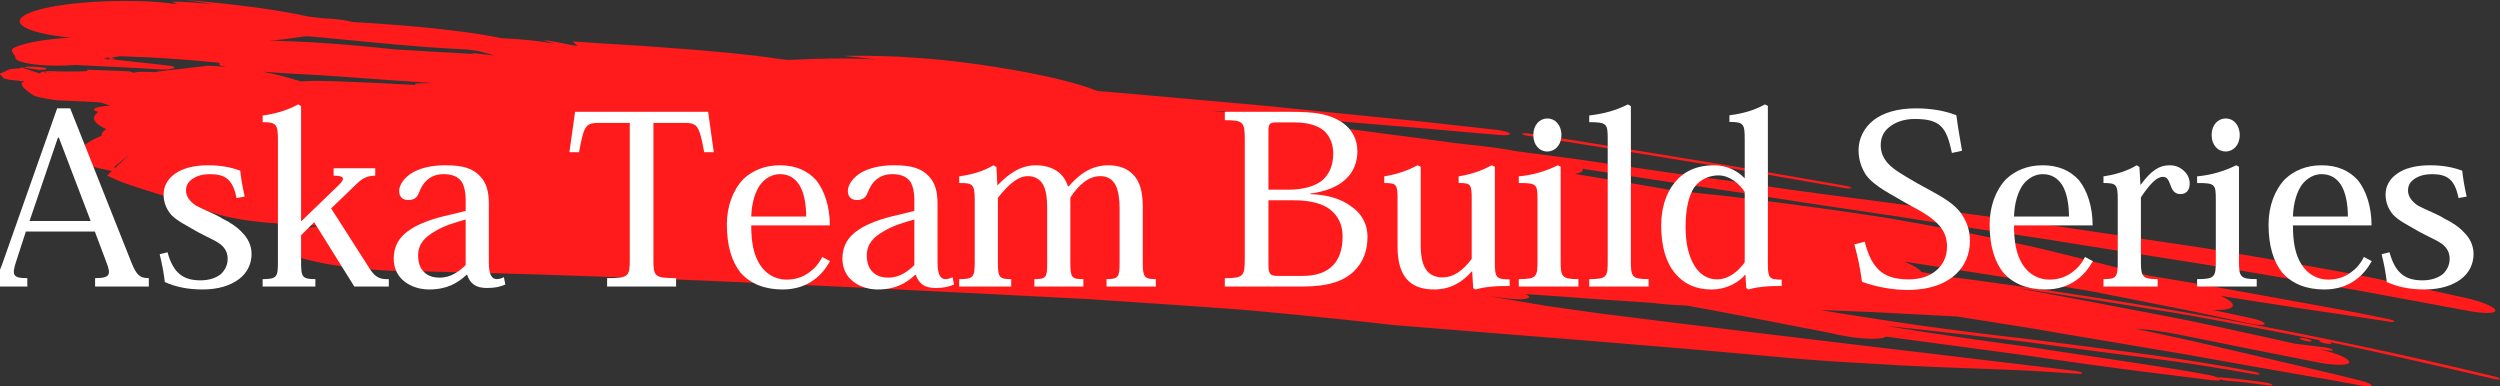 <?xml version="1.0" encoding="UTF-8"?>
<svg id="_レイヤー_1" data-name="レイヤー 1" xmlns="http://www.w3.org/2000/svg" viewBox="0 0 1388.849 214.611">
  <rect x="0" y="0" width="1388.849" height="214.611" fill="#333333" stroke="none"/>
  <defs>
    <style>
      .cls-1 {
        fill: #fff;
      }

      .cls-1, .cls-2 {
        stroke-width: 0px;
      }

      .cls-2 {
        fill: #ff1b1b;
      }
    </style>
  </defs>
  <g>
    <path class="cls-2" d="m46.203,21.939c1.38.23,2.736.511,4.077.75-2.599.513-6.47.566-10.889.368,10.708,1.47,22.247,2.303,34.103,2.622,5.928.184,11.935.134,17.958.163,6.022.01,12.06-.093,18.048-.294,23.95-.806,47.115-3.189,65.32-6.231,13.096.468,24.772-1.127,26.07-3.667,1.267-2.534-8.355-4.996-21.587-5.519-2.906-.388-6.307-.597-8.41-1.038-18.845-4.068-41.924-6.915-67.416-9.095,4.904.767,10.026,1.568,14.938,2.336-7.362-.663-14.628-1.353-22.835-1.439.859.472,1.967.949,2.832,1.427-3.167-.443-6.482-.815-9.892-1.117-3.41-.273-6.916-.435-10.464-.55-7.097-.22-14.366-.165-21.388.147-14.044.623-27.095,2.271-35.814,4.791-17.503,5.053-11.18,11.685,14.121,14.835l11.229,1.51Z"/>
    <path class="cls-2" d="m93.348,36.418c-1.886-.223-3.762-.446-5.631-.667-1.869-.198-3.729-.396-5.582-.592-3.708-.407-7.388-.811-11.05-1.212-7.329-.842-14.586-1.676-21.849-2.511l-2.877-.844,1.002,3.922.284-.255c6.78-1.712,15.772-2.957,25.652-3.915,4.94-.474,10.101-.9,15.318-1.234,5.217-.279,10.49-.507,15.653-.711l7.368-.526c3.531-.488,5.884-1.241,6.621-2.068,1.731-1.879-4.706-3.693-14.338-4.066l-11.106-.411c-1.691-.15-3.442-.298-5.243-.425-1.802-.093-3.653-.189-5.545-.287-3.783-.17-7.724-.295-11.741-.368-8.032-.146-16.363-.082-24.316.257-15.907.679-30.3,2.458-37.783,5.859-3.369,1.575-.366,3.497.393,5.286-.984,2.608,9.204,4.783,22.68,4.838,13.501.05,25.076-2.019,25.987-4.649,2.282.159,4.647.323,6.914.48-1.78.325-3.597.657-5.408.988,3.797-2.307,16.098-2.936,25.252-4.231,4.575-.288,9.151-.408,13.728-.611l-7.762-6.135c-2.385.237-4.769.555-7.153.839.546.254,1.597.628,1.507.652-13.608,1.796-26.395,3.575-41.278,4.79l-18.71,2.401c-5.062,1.203-4.544,2.921,1.018,3.926l8.318,1.236c-1.257-.248-2.511-.495-3.76-.742,19.157,1.198,39.344,1.805,58.272,3.094,2.988.306,6.63.075,8.207-.52,1.342-.59.052-1.305-3.042-1.59Z"/>
    <g>
      <path class="cls-2" d="m25.804,37.792c-3.107-.434-6.093-.902-10.514-.748-1.059.284-1.601.43-1.878.504,1.64.266,3.857.626,6.073.986,4.362.707,6.594.109,6.319-.742Z"/>
      <path class="cls-2" d="m13.411,37.548c-1.521-.249-2.535-.415-2.535-.415.584.192,1.153.378,1.699.558.481-.051.497-.053.497-.053,0,0,.015-.004.339-.09Z"/>
      <path class="cls-2" d="m848.614,75.445c29.358,4.271,58.655,9.356,88.027,14.051l22.029,3.548,5.509.883,5.497.959,10.994,1.926,43.986,7.644c1.965.343,3.666.338,3.825-.027.152-.309-1.322-.895-3.144-1.185-14.671-2.561-29.323-5.119-43.962-7.675l-10.976-1.93-5.486-.967-5.498-.886c-7.33-1.184-14.657-2.367-21.981-3.55-29.308-4.687-58.531-9.787-87.89-14.054-1.978-.272-3.647-.214-3.964.105-.147.371,1.197.87,3.034,1.158Z"/>
      <path class="cls-2" d="m1278.642,187.768c-1.434-.006-1.465.389-.094.952,1.17.485,3.348.972,4.766.98,1.204.003,1.26-.469.089-.95-1.362-.566-3.555-.975-4.76-.982Z"/>
      <path class="cls-2" d="m1260.133,214.096c-8.163-1.151-15.93-2.141-22.949-2.571-1.303-.116-2.72-.455-3.765-.824.346.695-1.301.912-4.253.555-14.522-1.813-29.317-3.661-44.301-5.532-14.964-1.938-30.084-4.042-45.29-6.237-15.187-2.3-30.548-4.219-45.895-6.316-15.348-2.066-30.719-4.135-46.031-6.196-.485.409-1.375.743-2.808.944-2.233.392-5.482.349-9.284.105-3.799-.256-8.131-.826-12.498-1.671l-6.563-1.443c-13.312-2.571-26.608-5.14-39.887-7.705-6.641-1.283-13.278-2.566-19.91-3.847-3.313-.664-6.635-1.259-9.956-1.851l-9.957-1.804c-5.56-.108-11.961-.575-18.869-1.439-11.672-.75-23.353-1.526-35.092-2.374-5.867-.439-11.751-.879-17.661-1.321-5.913-.4-11.852-.801-17.823-1.205,1.435.606,2.268,1.223,2.18,1.766-.634,1.241-6.245,1.493-12.633.611-3.235-.393-6.455-.784-9.681-1.177,9.21,1.542,18.437,3.088,27.621,4.626,1.331.197,2.552.439,3.657.701,2.535.344,5.077.688,7.626,1.033,2.546.37,5.099.741,7.662,1.113,5.129.711,10.293,1.427,15.501,2.149,91.052,11.547,176.916,21.383,262.306,31.696,1.422.065,3.574.513,4.745,1.061.761.465.532.861-1.043.732-6.791-.478-13.473-.903-20.085-1.294-6.612-.391-13.15-.777-19.688-.981-13.048-.492-25.978-.979-39.129-1.474-13.13-.545-26.453-1.198-40.284-2.115-13.865-.721-28.245-1.671-43.453-3.046-72.361-6.777-143.825-12.058-217.787-18.129-19.259-2.208-38.182-4.179-56.959-5.998-9.39-.902-18.74-1.796-28.084-2.609-9.358-.675-18.702-1.349-28.058-2.024-18.712-1.26-37.473-2.524-56.487-3.805-19.028-.983-38.31-1.98-58.049-3-106.621-5.338-207.241-10.061-311.558-12.414-19.551.105-38.242-1.403-52.686-3.912-3.611-.619-6.955-1.337-9.981-2.041-3.026-.696-5.733-1.449-8.066-2.252-4.667-1.606-7.842-3.41-9.092-5.343-2.903-4.673,6.002-9.13,22.193-11.932-3.215-.112-6.386-.144-9.58-.209l-15.166-1.016c-14.352-1.01-26.6-3.003-34.325-5.67l-10.637-3.308c-3.537-1.56-7.626-3.061-11.952-4.537-4.326-1.475-8.89-2.95-13.376-4.31-8.973-2.78-17.638-5.6-23.471-8.768l2.589-2.446-2.753-.68c-9.093-1.694-15.236-3.952-17.37-6.412l.845-2.945c1.874-3.38,6.396-6.583,13.687-9.624-.264-1.246.605-2.473,2.501-3.641-6.266-2.957-9.256-6.08-4.333-9.609-3.771-.832-3.158-2.12,1.323-2.9,1.545-.262,3.408-.431,5.31-.502-.031-.011-.046-.011-.046-.011-2.071-.749-2.69-.966-5.484-1.793-3.747-.221-5.914-.395-5.914-.395q-9.97-.452-18.599-.842c-7.443-.964-12.053-2.356-12.053-2.356q-8.3-5.176-7.067-7.45c.479-.227,1.018-.451,1.587-.66-6.604-.691-7.065-.746-8.847-.964-1.868-.386-3.151-.844-3.151-.844q-.306-1.216-1.446-1.644c-.37-.47-.294-.916-.294-.916q3.663-1.389,3.756-1.776c.868-.372,2.064-.682,2.064-.682,4.309-.449,6.026-.628,6.75-.704,9.299,3.059,9.329,3.068,9.329,3.068l2-1.106,2.176,1.428-1.239-1.317,4.693.764-5.362-1.115q11.078.38,15.511.289c4.609.115,8.551-.24,9.018-.273-.388-.409-.414-.705-.414-.705q11.846.4,23.388.858c1.072.282,1.918.568,2.711.849,1.107-.371,3.315-.606,5.593-.522,2.028.059,4.042.117,6.056.175.452-.069.889-.135,1.297-.197-0-.06-.016-.101-.016-.101,2.058-.241,3.484-.408,5.111-.599,1.026-.141,1.056-.145,1.056-.145.008.002.045.012.06.017,3.523-.408,8.624-1,22.129-2.565,3.585.182,6.919.416,10.071.686-1.017-.201-1.99-.399-2.933-.615-1.884-.439-.159-1.59-1.185-1.706-6.324-.658-12.793-1.226-19.363-1.73-6.57-.476-13.242-1.012-19.973-1.263-13.463-.601-27.164-1.054-40.772-1.585-4.878.186-9.463-.461-10.193-1.402-.646-.961,2.828-1.861,7.83-2.031,13.777-1.702,28.355-2.966,43.358-3.833,1.875-.1,3.757-.201,5.645-.301,1.888-.061,3.782-.122,5.68-.183,3.798-.11,7.616-.195,11.449-.257,7.666-.123,15.39-.152,23.126-.093,15.471.119,30.987.591,46.171,1.368,15.181.97,30.028,2.308,44.169,3.853,14.905.933,29.892,1.777,44.92,2.598-.718-.214-1.431-.426-2.135-.636,3.89.382,7.77.863,11.643,1.294.422.03.845.06,1.259.089-2.931-.822-5.855-1.641-8.765-2.457-2.025-.308-4.053-.536-6.111-.78-17.437-.818-34.051-2.223-50.526-3.777-16.475-1.524-32.807-3.377-49.676-4.42-18.129-1.253-33.707-3.381-50.871-4.992-4.423-.143-7.483-.924-6.96-1.793.515-.829,4.639-1.398,8.96-1.272,14.329-.287,29.167-.392,44.078-.27,7.455.067,14.929.165,22.365.373,7.435.294,14.833.65,22.14,1.073,14.614.845,28.861,1.957,42.304,3.374,6.721.708,13.242,1.493,19.506,2.358,6.265.861,12.268,1.973,17.965,3.07,10.445.436,20.486,1.39,28.779,3.014.15.013.317.029.467.042-2.171-.688-4.193-1.329-6.363-2.017,7.791.732,11.896,2.35,18.993,3.235-.784-.84-1.752-1.679-2.537-2.522,9.616.735,19.432,1.339,29.301,1.907,4.936.25,9.879.652,14.819.993,4.939.361,9.874.722,14.787,1.082,19.646,1.484,38.921,3.2,56.624,5.885,1.433.123,2.764.28,4.095.433,15.424-.72,31.026-1.255,49.233-.257-6.137-.679-12.131-1.342-18.275-2.022,13.267-.145,26.416.042,40.541,1.114,19.135,1.277,39.297,4.131,57.142,7.345,17.843,3.252,33.353,7.077,43.151,11.079,4.628.31,9.247.727,13.866,1.143l13.861,1.231,27.727,2.464c18.482,1.684,36.992,3.133,55.438,5.154,18.465,1.863,36.925,3.726,55.374,5.587l13.841,1.362,13.815,1.544c9.211,1.018,18.419,2.036,27.622,3.053,3.808.39,7.146,1.344,7.727,2.141.298.754-2.296,1.118-6.101.726-13.245-1.094-26.523-2.267-39.829-3.501-13.319-1.099-26.676-2.201-40.06-3.305-13.37-1.175-26.768-2.353-40.182-3.531l-10.058-.913-10.078-.773c-6.719-.519-13.441-1.039-20.165-1.559,11.179,1.447,22.383,2.782,33.589,4.301,11.201,1.552,22.427,3.108,33.687,4.669,11.265,1.498,22.564,3,33.908,4.508,5.674.729,11.36,1.459,17.058,2.191,5.691.787,11.394,1.576,17.111,2.367,5.844.657,11.725,1.317,17.621,1.98,5.83.648,11.566,1.596,17.276,2.635,7.31.961,14.573,1.917,21.804,2.867,3.615.477,7.222.952,10.822,1.427,3.594.523,7.181,1.044,10.764,1.565,14.332,2.076,28.59,4.14,42.884,6.21,7.153.998,14.315,1.997,21.5,2.999,7.189.98,14.406,1.929,21.637,3.036,14.477,2.123,29.117,4.175,44.042,6.134,12.752,1.663,25.105,3.275,37.255,4.86,12.133,1.719,24.064,3.409,35.987,5.097,23.851,3.386,47.752,6.412,73.08,10.349,17.815,2.646,35.234,5.232,52.441,7.788,4.299.663,8.6,1.247,12.862,1.977,4.265.715,8.52,1.429,12.768,2.141,8.492,1.452,16.954,2.9,25.409,4.346,8.448,1.495,16.89,2.989,25.348,4.485,4.225.771,8.455,1.542,12.691,2.315,4.235.78,8.479,1.555,12.707,2.449,16.937,3.469,34.002,7.119,51.362,11.041,9.281,1.87,17.534,5.1,18.201,7.14.698,2.035-6.377,2.17-15.676.296-18.234-3.378-36.426-6.748-54.601-10.114l-6.815-1.245-6.833-1.154-13.66-2.307-27.305-4.621c-9.097-1.548-18.195-3.095-27.298-4.644-4.554-.757-9.091-1.599-13.659-2.292l-13.697-2.139c-18.252-2.899-36.532-5.802-54.864-8.713-4.578-.742-9.16-1.485-13.745-2.228-4.588-.728-9.195-1.371-13.795-2.067-9.202-1.385-18.419-2.773-27.656-4.163-9.228-1.425-18.475-2.852-27.744-4.283-9.269-1.423-18.533-3-27.871-4.289-18.653-2.71-37.387-5.521-56.226-8.453-4.709-.74-9.425-1.48-14.149-2.223-2.361-.376-4.725-.752-7.09-1.129-2.37-.348-4.742-.696-7.115-1.045-9.493-1.413-19.02-2.83-28.582-4.253-16.497-2.521-32.726-5-48.865-7.466.175.278.336.548.301.798-.139.998-1.801,1.676-4.49,2.088,18.307,2.904,36.728,6.009,55.192,9.239,6.484.683,12.969,1.366,19.461,2.05,6.491.697,12.999,1.343,19.49,2.196,12.995,1.619,26.041,3.297,39.18,5.092,13.139,1.794,26.371,3.704,39.736,5.787,13.338,2.245,26.796,4.739,40.433,7.426,9.361,1.861,18.483,3.768,27.437,5.709,4.473.986,8.908,1.964,13.313,2.935,2.2.497,4.392.993,6.578,1.487,2.178.533,4.35,1.064,6.516,1.594,17.326,4.261,34.264,8.603,51.387,12.939l16.535,2.753c5.51.923,11.031,1.787,16.521,2.818,10.996,1.984,21.995,3.969,33.008,5.957,11.014,2,22.043,4.002,33.096,6.008,5.523,1.023,11.064,1.999,16.59,3.079,5.519,1.115,11.045,2.232,16.58,3.351,1.785.27,3.573.871,4.129,1.358.555.492-.471.626-2.277.349-7.689-1.178-15.425-2.363-23.201-3.554-7.782-1.146-15.603-2.298-23.457-3.455-15.693-2.366-31.49-4.848-47.345-7.386,4.721,2.164,7.367,4.238,6.642,5.752-.732,1.575-4.87,2.247-10.939,2.062l21.296,4.594c4.38.98,7.703,2.346,7.407,3.136-.284.875-3.909.778-8.081-.121-7.24-1.547-14.477-3.093-21.711-4.639l-10.85-2.314-10.879-2.155c-14.503-2.876-28.999-5.75-43.495-8.624-8.75-1.466-17.493-2.932-26.232-4.396-4.363-.764-8.747-1.415-13.126-2.088l-13.136-2.024c-17.504-2.737-35.016-5.475-52.576-8.221,4.661,1.962,7.997,3.944,9.431,5.77.006.011.004.023.003.03,5.423.921,10.825,1.839,16.21,2.754,99.585,12.831,200.99,30.695,301.707,55.184,1.982.436,3.546,1.107,3.491,1.503-.054.39-1.657.357-3.431-.076-15.222-3.587-30.442-7.09-45.657-10.515-7.611-1.694-15.217-3.387-22.816-5.079l-11.403-2.497c-3.799-.836-7.622-1.552-11.43-2.326.05.018.071.027.121.045,1.178.485,1.315.958-.09.949-1.22-.003-3.618-.501-4.776-.977-1.354-.559-1.131-.95.066-.95-14.207-2.818-28.4-5.57-42.573-8.258-14.181-2.65-28.301-5.431-42.489-7.677-14.168-2.346-28.307-4.633-42.411-6.86-7.053-1.101-14.096-2.201-21.128-3.299-3.518-.535-7.033-1.071-10.545-1.605-3.522-.478-7.041-.957-10.557-1.434l9.742,1.658c3.247.556,6.478,1.195,9.718,1.789l19.423,3.645c12.942,2.467,25.883,4.934,38.821,7.4l19.391,3.774,19.314,4.134c12.869,2.779,25.725,5.606,38.562,8.492,5.72.711,11.418,1.419,17.227,2.142,1.569.238,3.554.889,4.103,1.368.366.403-.856.551-2.469.304-1.612-.214-3.202-.425-4.806-.639,4.861,1.098,9.085,2.439,12.02,3.745,2.933,1.315,4.566,2.644,4.274,3.596-.967,1.85-9.669,1.622-19.771-.562-13.575-2.692-27.127-5.379-40.666-8.064-6.763-1.37-13.523-2.74-20.282-4.109l-10.136-2.057-10.161-1.925-8.854-1.348c-3.02-.256-6.01-.509-9.015-.764,10.482,2.253,20.972,4.433,31.421,6.772,10.431,2.422,20.854,4.842,31.266,7.26,10.407,2.433,20.803,4.863,31.187,7.291,10.38,2.437,20.757,4.819,31.055,7.486,3.561.787,6.474,2.039,6.393,2.753-.067.714-3.082.657-6.656-.134-4.607-.843-9.203-1.749-13.825-2.552-4.623-.798-9.249-1.596-13.878-2.394-9.252-1.618-18.517-3.238-27.794-4.86-9.269-1.648-18.549-3.299-27.84-4.952-4.643-.836-9.288-1.672-13.936-2.509-4.66-.773-9.322-1.547-13.988-2.321-18.644-3.147-37.326-6.3-56.038-9.458-4.674-.804-9.35-1.608-14.027-2.412-4.677-.804-9.377-1.492-14.066-2.248-9.381-1.492-18.768-2.984-28.16-4.478-12.551-.661-25.122-1.322-37.759-1.987-3.156-.166-6.317-.332-9.482-.498-3.172-.122-6.348-.244-9.531-.366-6.36-.252-12.742-.505-19.154-.759,3.153.563,6.352,1.118,9.557,1.641,10.186,1.647,20.21,3.083,30.059,4.652,9.86,1.504,19.59,2.877,29.229,4.156s19.187,2.466,28.683,3.598c4.75.555,9.485,1.109,14.209,1.661,4.73.523,9.422,1.196,14.127,1.778,37.592,4.881,75.045,9.093,114.364,16.685,1.981.32,3.55.968,3.733,1.371.138.394-1.268.47-3.259.057-9.622-1.712-19.056-3.268-28.393-4.732-4.672-.715-9.305-1.48-13.951-2.096-4.647-.611-9.278-1.22-13.908-1.829-18.521-2.399-37.014-4.679-56.213-7.327-3.977-.546-7.929-1.089-11.858-1.629-3.929-.538-7.854-.971-11.748-1.455-7.793-.929-15.501-1.847-23.139-2.757-15.278-1.785-30.283-3.45-45.138-4.907,15.021,2.457,29.921,4.704,44.758,6.83,7.424,1.04,14.826,2.076,22.216,3.111,3.698.506,7.392,1.011,11.085,1.516,3.684.554,7.365,1.107,11.046,1.66,14.73,2.205,29.443,4.407,44.206,6.616,14.756,2.273,29.595,4.418,44.431,7.203,2.613.379,5.18,1.095,6.749,1.811.179-.166.743-.239,1.556-.187,7.581.583,15.784,1.579,24.14,2.728,1.607.168,3.564.736,4.317,1.295.755.476-.277.624-2.076.463ZM208.679,51.685c-.59-.179-1.07-.324-1.519-.46,1.645.26,3.408.539,5.36.847l7.432,3.07s-5.647-1.732-11.272-3.457Zm-94.094,9.629q.015,0,.052 0c-2.5-.964-4.308-1.661-4.308-1.661,1.748.682,3.115,1.215,4.255,1.66Zm601.09,8.217c-4.02-.478-8.036-.955-12.046-1.432-4.014-.445-8.024-.89-12.029-1.335-8.01-.894-15.999-1.833-23.972-2.827-15.944-1.986-31.82-4.187-47.661-6.672,7.799.611,15.568,1.218,23.36,1.828,12.03,1.663,24.074,3.329,36.141,4.997,6.028.861,12.062,1.723,18.101,2.586l4.529.657,4.524.729c3.016.489,6.033.978,9.053,1.468ZM145.689,39.788c8.508,1.568,15.122,3.477,21.361,5.441,2.801-.156,5.664-.259,8.567-.306,2.902-.004,5.844.047,8.804.152,15.906.551,31.402,1.269,46.65,2.138-1.958-1.069,1.7-.868,3.571-.951,1.931-.042,3.84-.083,5.747-.124-16.262-1.08-32.581-2.234-49.184-3.46-14.969-1.202-31.258-1.631-45.516-2.89Zm-113.778,4.122c-.46-.126-.876-.239-1.398-.362l3.028-1.56s-.715.808-1.63,1.921Zm-4.767,2.64c.754.062,1.509.125,2.33.193-.829.58-1.584.379-2.33-.193Zm21.41,1.734c-1.268-.397-2.039-.641-3.035-.797,3.021.793,3.035.797,3.035.797Zm15.457,44.971l8.233-7.749-8.982,7.452.749.297Z"/>
    </g>
  </g>
  <g>
    <path class="cls-1" d="m14.364,128.644l-5.202,16.017c-2.738,8.213-2.19,9.855,6.023,9.855v4.654H-7.812v-4.654c4.791,0,6.707-1.232,8.898-7.392L31.748,60.201h7.255l33.811,85.143c3.011,7.666,4.928,9.172,9.855,9.172v4.654h-29.841v-4.654c8.487,0,8.898-2.054,6.297-8.761l-6.434-17.111H14.364Zm18.343-52.153h-.547l-15.742,46.268h33.948l-17.658-46.268Z"/>
    <path class="cls-1" d="m131.4,110.028c-2.053-10.403-6.297-13.278-14.784-13.278-3.559,0-6.981.821-9.445,2.464-2.464,1.644-3.833,3.56-3.833,6.708s2.19,6.16,5.612,8.35c4.518,2.464,11.088,4.791,14.236,6.981,5.065,2.464,8.761,5.065,11.362,7.939,3.011,3.012,5.202,6.981,5.202,11.909,0,5.612-2.464,10.54-6.981,13.963-4.791,3.559-11.498,5.749-20.122,5.749-9.035,0-15.468-1.643-21.081-4.106-.685-5.75-1.643-10.541-2.874-15.469l4.38-1.095c3.285,12.183,9.308,15.604,18.343,15.604,4.791,0,8.623-1.368,11.225-3.422,2.327-2.19,3.833-5.064,3.833-8.486,0-2.738-.821-4.929-2.737-6.981-2.601-2.738-7.255-4.381-14.1-8.076-5.886-3.56-11.225-5.887-14.647-9.582-2.464-3.012-4.106-6.571-4.106-11.088s2.053-8.624,6.434-11.636c3.97-2.875,10.13-4.654,18.343-4.654,7.392,0,13.004,1.232,17.795,3.012.411,3.833,1.095,8.213,2.464,14.373l-4.517.821Z"/>
    <path class="cls-1" d="m167.536,122.758l19.985-19.301c3.833-3.56,4.928-5.887-2.19-5.887v-4.106h23.134v4.106c-4.106.138-6.707,1.096-10.13,4.381l-14.373,13.825,21.355,33.4c3.285,5.339,6.297,6.023,10.677,5.887v4.106h-19.164l-22.312-35.727-7.255,7.255v14.373c0,8.761.411,9.993,7.939,9.993v4.106h-29.294v-4.106c8.214,0,8.487-1.369,8.487-9.993v-67.348c0-8.623-.821-9.855-8.487-9.855v-3.696c6.981-.958,13.415-2.737,19.712-6.16l1.643.958v63.789h.274Z"/>
    <path class="cls-1" d="m271.568,145.618c0,6.707,1.506,9.445,4.381,9.445,1.369,0,2.737-.411,3.97-1.096l.821,4.106c-2.875,1.232-5.749,1.917-10.267,1.917-6.16,0-9.309-2.464-10.951-7.255h-.41c-4.928,4.517-10.678,8.076-20.807,8.076-4.654,0-9.72-1.369-13.552-4.381-3.56-2.737-6.023-6.981-6.023-12.73,0-6.707,2.737-12.046,9.309-16.289,5.064-3.285,12.319-6.023,21.901-8.076l8.761-2.19v-6.16c0-3.97-.685-7.392-2.19-9.992-2.053-2.875-5.338-4.244-9.992-4.244-4.243,0-6.845,1.232-9.445,3.423-1.779,1.643-3.148,3.832-4.38,6.981-.959,2.465-2.465,3.97-6.023,3.97-3.422,0-4.928-2.326-4.928-4.928,0-3.695,3.012-7.803,7.803-10.54,3.97-2.054,9.308-3.833,17.932-3.833,9.855,0,15.194,1.779,19.164,6.023,3.56,3.559,4.928,8.624,4.928,15.194v32.579Zm-12.867-23.682c-6.022,1.643-12.594,3.696-17.521,6.845-5.201,3.011-8.898,6.844-8.898,13.141,0,3.696.958,6.845,3.012,8.898,1.916,2.19,4.928,3.423,8.898,3.423,6.57,0,11.088-3.696,14.51-6.981v-25.324Z"/>
    <path class="cls-1" d="m363.006,144.113c0,9.445.547,10.403,12.593,10.403v4.654h-38.328v-4.654c12.046,0,12.594-.958,12.594-10.403v-75.835h-16.426c-7.939,0-8.898.684-11.773,16.29h-5.339l3.148-22.45h73.919l3.148,22.45h-5.339c-2.875-15.742-3.97-16.29-11.909-16.29h-16.289v75.835Z"/>
    <path class="cls-1" d="m417.348,125.222c0,8.624,1.095,16.016,4.791,21.765,3.285,5.202,8.623,8.351,14.783,8.351,4.518,0,8.898-1.232,12.594-3.97,2.875-2.054,5.476-4.928,7.255-8.624l4.381,2.327c-2.19,3.833-5.065,7.666-9.172,10.54-4.38,3.148-9.993,5.202-17.248,5.202-9.444,0-17.658-2.875-23.407-9.445-4.654-5.886-7.528-14.51-7.528-26.693,0-10.129,3.422-19.164,9.171-25.186,5.064-4.791,11.909-7.666,20.259-7.666,8.487,0,15.195,2.738,20.26,8.351,4.654,5.886,7.528,14.783,7.528,25.05h-43.666Zm30.525-4.928c0-6.57-1.095-13.415-3.97-17.795-2.327-3.423-5.612-5.75-10.678-5.75-3.832,0-7.802,1.917-10.813,5.75-2.738,3.832-4.791,9.719-5.064,17.795h30.525Z"/>
    <path class="cls-1" d="m520.83,145.618c0,6.707,1.506,9.445,4.381,9.445,1.369,0,2.737-.411,3.97-1.096l.821,4.106c-2.875,1.232-5.749,1.917-10.267,1.917-6.16,0-9.309-2.464-10.951-7.255h-.41c-4.928,4.517-10.678,8.076-20.807,8.076-4.654,0-9.72-1.369-13.552-4.381-3.56-2.737-6.023-6.981-6.023-12.73,0-6.707,2.737-12.046,9.309-16.289,5.064-3.285,12.319-6.023,21.901-8.076l8.761-2.19v-6.16c0-3.97-.685-7.392-2.19-9.992-2.053-2.875-5.338-4.244-9.992-4.244-4.243,0-6.845,1.232-9.445,3.423-1.779,1.643-3.148,3.832-4.38,6.981-.959,2.465-2.465,3.97-6.023,3.97-3.422,0-4.928-2.326-4.928-4.928,0-3.695,3.012-7.803,7.803-10.54,3.97-2.054,9.308-3.833,17.932-3.833,9.855,0,15.194,1.779,19.164,6.023,3.56,3.559,4.928,8.624,4.928,15.194v32.579Zm-12.867-23.682c-6.022,1.643-12.594,3.696-17.521,6.845-5.201,3.011-8.898,6.844-8.898,13.141,0,3.696.958,6.845,3.012,8.898,1.916,2.19,4.928,3.423,8.898,3.423,6.57,0,11.088-3.696,14.51-6.981v-25.324Z"/>
    <path class="cls-1" d="m634.856,145.755c0,8.213.821,9.309,7.255,9.309v4.106h-27.377v-4.106c6.434,0,7.255-1.096,7.255-8.761v-30.663c0-5.201-.685-9.582-2.19-12.73-1.779-3.285-4.517-5.064-8.486-5.064-6.57,0-12.046,4.791-16.7,11.909v36.001c0,8.487.685,9.309,7.255,9.309v4.106h-27.24v-4.106c6.57,0,7.118-.959,7.118-8.761v-30.252c0-6.297-.548-10.403-2.464-13.826-1.643-2.601-4.381-4.38-8.214-4.38-5.338,0-10.54,4.243-16.7,12.046v35.727c0,8.486.685,9.445,7.393,9.445v4.106h-28.884v-4.106c8.076,0,8.624-1.096,8.624-9.993v-33.81c0-8.624-.821-9.72-8.624-9.582v-3.696c6.845-.958,13.278-2.738,19.027-6.16l1.643.958.548,10.13h.137c5.476-5.749,12.32-11.088,21.081-11.088,5.612,0,9.719,1.506,12.73,3.833,2.464,1.916,4.243,4.654,5.201,7.803h.548c5.476-6.297,12.183-11.636,21.901-11.636,5.339,0,10.541,1.506,13.963,5.339,3.422,3.559,5.201,8.898,5.201,17.658v30.936Z"/>
    <path class="cls-1" d="m680.435,62.117h36.412c13.552,0,21.491,1.095,28.746,5.886,5.202,3.559,8.487,9.035,8.487,16.016,0,5.475-1.78,11.362-6.708,15.742-4.243,3.833-10.403,6.57-19.574,7.803v.273c9.171.274,17.11,2.464,22.859,6.845,5.339,3.559,9.035,9.309,9.035,16.974,0,7.529-2.327,14.1-7.666,19.164-5.476,5.202-13.688,8.351-28.198,8.351h-43.394v-4.654c10.267,0,11.088-.958,11.088-10.677v-66.39c0-9.719-.821-10.677-11.088-10.677v-4.654Zm24.23,43.256h10.95c7.939,0,14.648-1.643,19.164-5.338,3.56-3.286,5.887-7.939,5.887-14.647,0-4.654-1.369-9.035-4.791-12.457-3.285-2.874-8.487-4.928-16.7-4.928h-10.267c-3.696,0-4.243,1.095-4.243,4.791v32.579Zm0,41.34c0,5.476.821,6.57,5.201,6.57h13.278c7.939,0,13.552-1.779,17.658-6.159,3.148-3.423,5.064-8.487,5.064-15.742,0-6.297-2.327-11.361-6.844-14.921-4.381-3.422-11.088-5.201-20.67-5.201h-13.688v35.453Z"/>
    <path class="cls-1" d="m838.673,158.896c-3.148,0-6.297,0-9.309.274-3.148.273-6.434.685-9.582,1.643l-1.369-.685-.547-9.309h-.274c-4.654,5.339-11.225,9.993-20.807,9.993-5.886,0-10.677-1.369-14.1-4.518-4.106-3.695-6.296-9.992-6.296-19.164v-26.282c0-8.35-.411-9.171-7.393-9.171v-3.696c5.887-.958,12.594-2.875,18.48-6.16l1.779.821v42.846c0,6.707.821,11.361,3.148,14.51,1.916,2.738,5.201,4.106,8.898,4.106,6.16,0,11.498-3.832,16.289-10.266v-32.99c0-8.487-.41-9.171-7.255-9.171v-3.696c6.023-.958,12.457-2.875,18.343-6.16l1.779.821v52.701c0,8.898.548,9.856,8.214,9.856v3.695Z"/>
    <path class="cls-1" d="m867.006,145.071c0,8.761.685,9.993,9.856,9.993v4.106h-33.127v-4.106c9.856,0,10.403-1.232,10.403-9.993v-34.085c0-8.761-.41-9.308-10.403-9.308v-3.696c8.351-.821,14.51-2.738,21.766-6.16l1.505.821v52.428Zm-7.255-79.257c4.106,0,7.666,3.559,7.666,9.171s-3.56,9.171-7.803,9.171c-4.38,0-7.803-3.559-7.803-9.171s3.56-9.171,7.803-9.171h.137Z"/>
    <path class="cls-1" d="m893.15,77.175c0-8.35-.411-9.308-10.267-9.308v-3.696c8.624-1.095,14.51-2.737,21.491-6.16l1.643.958v86.102c0,8.761.548,9.993,9.855,9.993v4.106h-32.989v-4.106c9.855,0,10.267-1.232,10.267-9.993v-67.895Z"/>
    <path class="cls-1" d="m969.258,77.175c0-8.213-.548-9.445-8.487-9.445v-3.696c7.666-.958,13.688-2.738,19.712-6.023l1.643.821v87.881c0,7.939.958,8.624,7.666,8.624v3.559c-3.012,0-6.16,0-9.035.274-3.148.273-6.16.685-9.445,1.643l-1.231-.821-.411-7.255h-.273c-3.148,3.695-9.582,8.076-18.754,8.076-8.35,0-15.194-3.012-20.122-9.035-5.064-6.022-7.665-15.057-7.665-26.556,0-9.171,2.464-17.658,7.392-23.682,4.791-6.022,11.909-9.719,21.901-9.719,8.076,0,13.552,3.696,16.837,6.981h.274v-21.628Zm0,29.431c-3.148-4.791-8.487-9.172-14.648-9.172-4.653,0-9.992,1.917-13.552,6.845-2.737,4.38-4.653,11.361-4.653,21.901,0,8.898,1.643,15.879,4.791,21.218,2.737,4.654,7.118,7.803,12.593,7.803,6.845,0,12.047-4.791,15.469-9.445v-39.149Z"/>
    <path class="cls-1" d="m1084.376,84.978c-3.012-14.236-6.297-18.891-20.67-18.891-6.16,0-11.225,1.917-14.646,4.928-2.875,2.464-4.244,5.749-4.244,9.719,0,3.559,1.232,6.981,4.107,10.129,3.148,3.422,7.939,6.16,16.426,11.088,10.815,6.022,18.069,9.309,23.27,15.468,3.423,4.381,5.75,9.582,5.75,16.427,0,7.118-2.602,13.552-7.666,18.343-5.612,5.339-14.646,8.898-26.967,8.898-8.35,0-17.795-1.779-25.324-4.518-1.095-8.486-2.601-14.783-4.243-20.807l5.749-1.506c4.244,16.7,11.636,20.944,24.776,20.944,5.75,0,11.088-1.643,14.784-4.791,3.833-3.148,6.16-7.666,6.16-13.278,0-5.064-1.369-8.213-4.107-11.636-4.106-4.791-10.129-8.076-18.068-12.319-8.351-5.064-18.069-9.445-22.86-16.016-2.464-3.833-4.106-8.487-4.106-13.688,0-6.16,2.737-12.32,8.487-16.837,5.064-3.833,12.73-6.434,23.27-6.434,8.898,0,16.289,1.369,22.586,3.833.685,5.476,1.917,12.73,3.148,19.712l-5.612,1.232Z"/>
    <path class="cls-1" d="m1118.869,125.222c0,8.624,1.095,16.016,4.791,21.765,3.285,5.202,8.623,8.351,14.783,8.351,4.518,0,8.898-1.232,12.594-3.97,2.875-2.054,5.476-4.928,7.255-8.624l4.381,2.327c-2.19,3.833-5.065,7.666-9.172,10.54-4.38,3.148-9.993,5.202-17.248,5.202-9.444,0-17.658-2.875-23.407-9.445-4.654-5.886-7.528-14.51-7.528-26.693,0-10.129,3.422-19.164,9.171-25.186,5.064-4.791,11.909-7.666,20.259-7.666,8.487,0,15.195,2.738,20.26,8.351,4.654,5.886,7.528,14.783,7.528,25.05h-43.666Zm30.525-4.928c0-6.57-1.096-13.415-3.97-17.795-2.327-3.423-5.612-5.75-10.678-5.75-3.832,0-7.802,1.917-10.813,5.75-2.738,3.832-4.791,9.719-5.064,17.795h30.525Z"/>
    <path class="cls-1" d="m1189.225,102.636c5.612-7.529,9.992-10.815,16.152-10.815,3.422,0,5.886,1.232,7.939,3.148,1.916,1.779,3.148,4.243,3.148,6.981,0,3.696-1.916,5.886-5.064,5.886-2.464,0-4.381-1.231-5.476-4.654-1.369-3.695-2.19-4.928-4.381-4.928-3.559,0-7.392,4.244-12.183,11.362v35.59c0,8.624.821,9.856,9.309,9.856v4.106h-30.115v-4.106c7.255,0,7.939-.959,7.939-9.993v-34.085c0-8.486-.685-9.308-7.939-9.308v-3.696c6.297-.958,12.456-2.601,18.48-6.16l1.506.958.548,9.856h.137Z"/>
    <path class="cls-1" d="m1243.841,145.071c0,8.761.685,9.993,9.856,9.993v4.106h-33.127v-4.106c9.856,0,10.403-1.232,10.403-9.993v-34.085c0-8.761-.41-9.308-10.403-9.308v-3.696c8.351-.821,14.51-2.738,21.766-6.16l1.505.821v52.428Zm-7.255-79.257c4.106,0,7.666,3.559,7.666,9.171s-3.56,9.171-7.803,9.171c-4.38,0-7.803-3.559-7.803-9.171s3.56-9.171,7.803-9.171h.137Z"/>
    <path class="cls-1" d="m1273.818,125.222c0,8.624,1.095,16.016,4.791,21.765,3.285,5.202,8.623,8.351,14.783,8.351,4.518,0,8.898-1.232,12.594-3.97,2.875-2.054,5.476-4.928,7.255-8.624l4.381,2.327c-2.19,3.833-5.065,7.666-9.172,10.54-4.38,3.148-9.993,5.202-17.248,5.202-9.444,0-17.658-2.875-23.407-9.445-4.654-5.886-7.528-14.51-7.528-26.693,0-10.129,3.422-19.164,9.171-25.186,5.064-4.791,11.909-7.666,20.259-7.666,8.487,0,15.195,2.738,20.26,8.351,4.654,5.886,7.528,14.783,7.528,25.05h-43.666Zm30.525-4.928c0-6.57-1.096-13.415-3.97-17.795-2.327-3.423-5.612-5.75-10.678-5.75-3.832,0-7.802,1.917-10.813,5.75-2.738,3.832-4.791,9.719-5.064,17.795h30.525Z"/>
    <path class="cls-1" d="m1365.803,110.028c-2.054-10.403-6.297-13.278-14.784-13.278-3.559,0-6.981.821-9.444,2.464-2.465,1.644-3.833,3.56-3.833,6.708s2.189,6.16,5.612,8.35c4.517,2.464,11.088,4.791,14.236,6.981,5.064,2.464,8.761,5.065,11.361,7.939,3.012,3.012,5.201,6.981,5.201,11.909,0,5.612-2.464,10.54-6.981,13.963-4.791,3.559-11.499,5.749-20.123,5.749-9.034,0-15.468-1.643-21.08-4.106-.685-5.75-1.643-10.541-2.875-15.469l4.381-1.095c3.285,12.183,9.308,15.604,18.343,15.604,4.791,0,8.624-1.368,11.225-3.422,2.327-2.19,3.833-5.064,3.833-8.486,0-2.738-.821-4.929-2.738-6.981-2.601-2.738-7.255-4.381-14.099-8.076-5.887-3.56-11.226-5.887-14.648-9.582-2.464-3.012-4.106-6.571-4.106-11.088s2.054-8.624,6.434-11.636c3.97-2.875,10.13-4.654,18.343-4.654,7.392,0,13.004,1.232,17.795,3.012.411,3.833,1.096,8.213,2.465,14.373l-4.518.821Z"/>
  </g>
</svg>